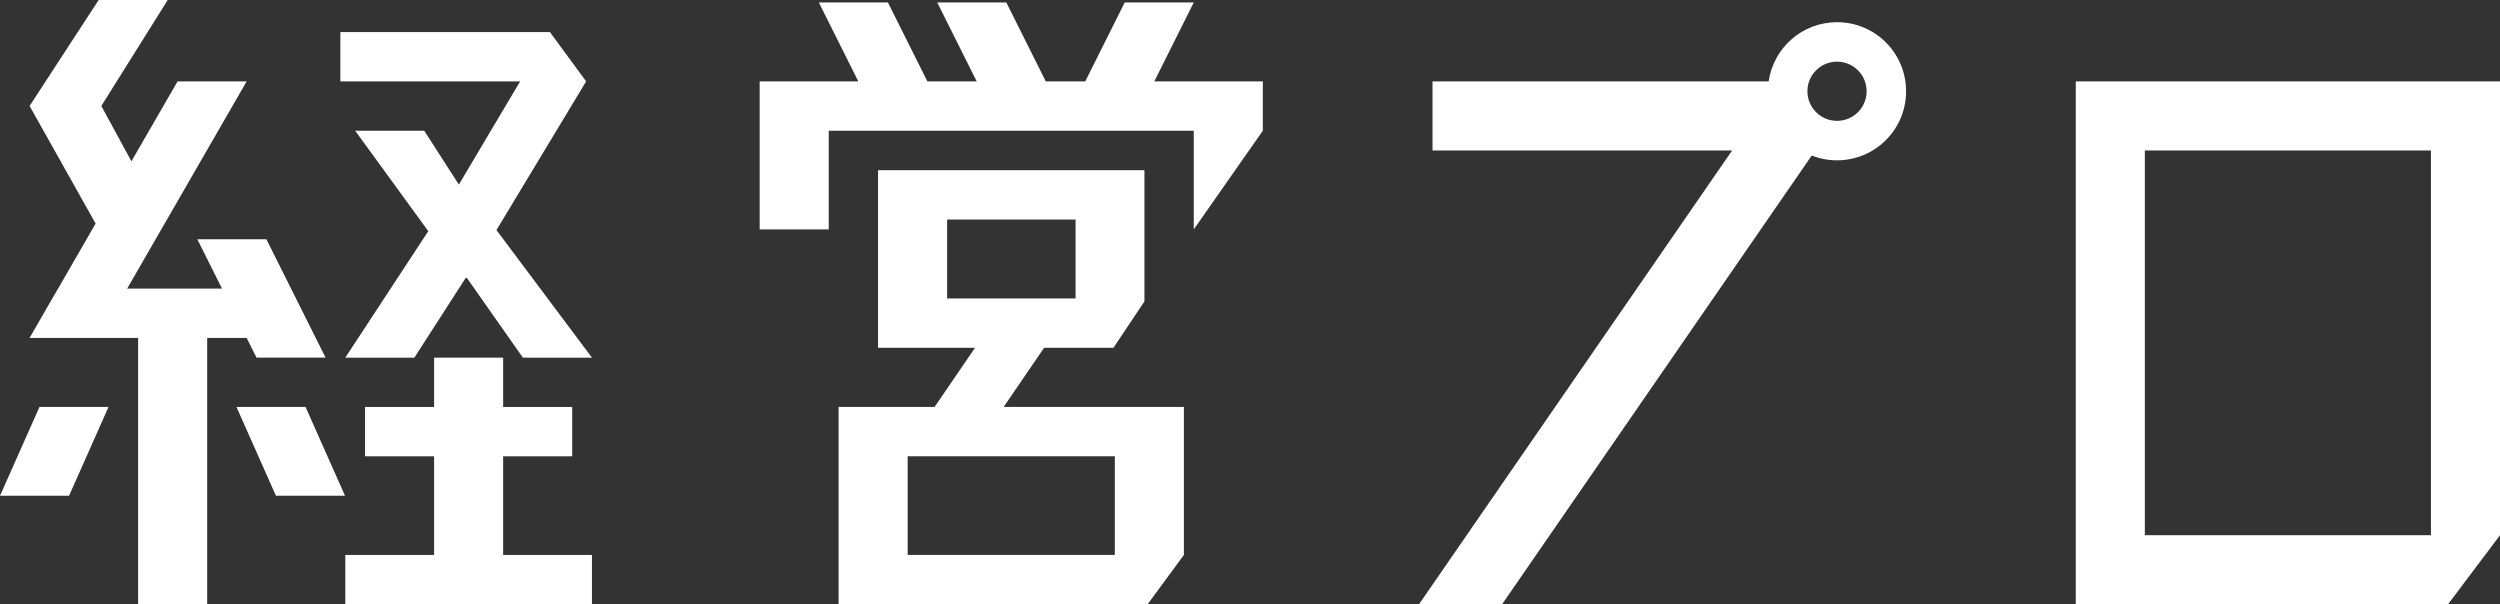 <svg id="_レイヤー_2" xmlns="http://www.w3.org/2000/svg"
     viewBox="0 0 253.4 61.25">
    <rect x="0" y="0" width="253.4" height="61.25" fill="#333333" stroke="none"/>
    <defs>
        <style>.cls-1,.cls-2{fill:#fff;}.cls-2{fill-rule:evenodd;}</style>
    </defs>
    <g>
        <polygon class="cls-2"
                 points="44 36.25 44 41.25 37 41.25 37 46.25 44 46.25 44 56.25 35 56.25 35 61.25 60 61.25 60 56.25 51 56.25 51 46.25 58 46.25 58 41.25 51 41.25 51 36.25 44 36.25"/>
        <polygon class="cls-2"
                 points="34.5 8.25 52.72 8.25 46.51 18.71 43 13.25 36 13.25 43.41 23.43 35 36.25 42 36.25 47.26 28.08 53 36.25 60 36.25 50.32 23.32 59.41 8.25 55.74 3.25 34.5 3.25 34.5 8.25"/>
        <polygon class="cls-1"
                 points="117 8.25 121 .25 114 .25 110 8.25 106 8.25 102 .25 95 .25 99 8.25 94 8.25 90 .25 83 .25 87 8.25 77 8.25 77 23.25 84 23.25 84 13.25 121 13.25 121 23.25 128 13.25 128 8.25 117 8.25"/>
        <path class="cls-2"
              d="m5.5,29.91l-2.5,4.34h11v27h7v-27h4l1,2h7l-3.5-7-2.5-5h-7l2.5,5h-9.61l12.11-21h-7l-4.68,8.1-3.05-5.61L17,0h-7L3,10.74l6.69,11.92-3.8,6.59m-1.89,12L0,50.25h7l4-9s-7,0-7,0Zm26.97,0h-7l4,9h7s-4-9-4-9Z"/>
        <path class="cls-2" d="m210.4,8.25v53h37.73l5.27-7V8.25s-43,0-43,0Zm7,46V15.25h29v39h-29Z"/>
        <path class="cls-2"
              d="m145.2,15.25h30.37l-31.74,46h8.42l31.39-45.49c.79.32,1.66.49,2.56.49,3.87,0,7-3.13,7-7s-3.13-7-7-7c-3.53,0-6.44,2.61-6.93,6h-34.07v7h0Zm38-6c0-1.66,1.34-3,3-3s3,1.34,3,3-1.34,3-3,3-3-1.34-3-3Z"/>
        <path class="cls-1"
              d="m101.73,41.25l4.1-6h7.03l3.14-4.7v-13.3h-27v18h9.83l-4.1,6h-9.73v20h31.32l3.68-5v-15s-18.27,0-18.27,0Zm-5.71-11h-.02v-8h13.02v8h-13Zm-4,26h-.02v-10h21v10h-20.98Z"/>
    </g>
</svg>